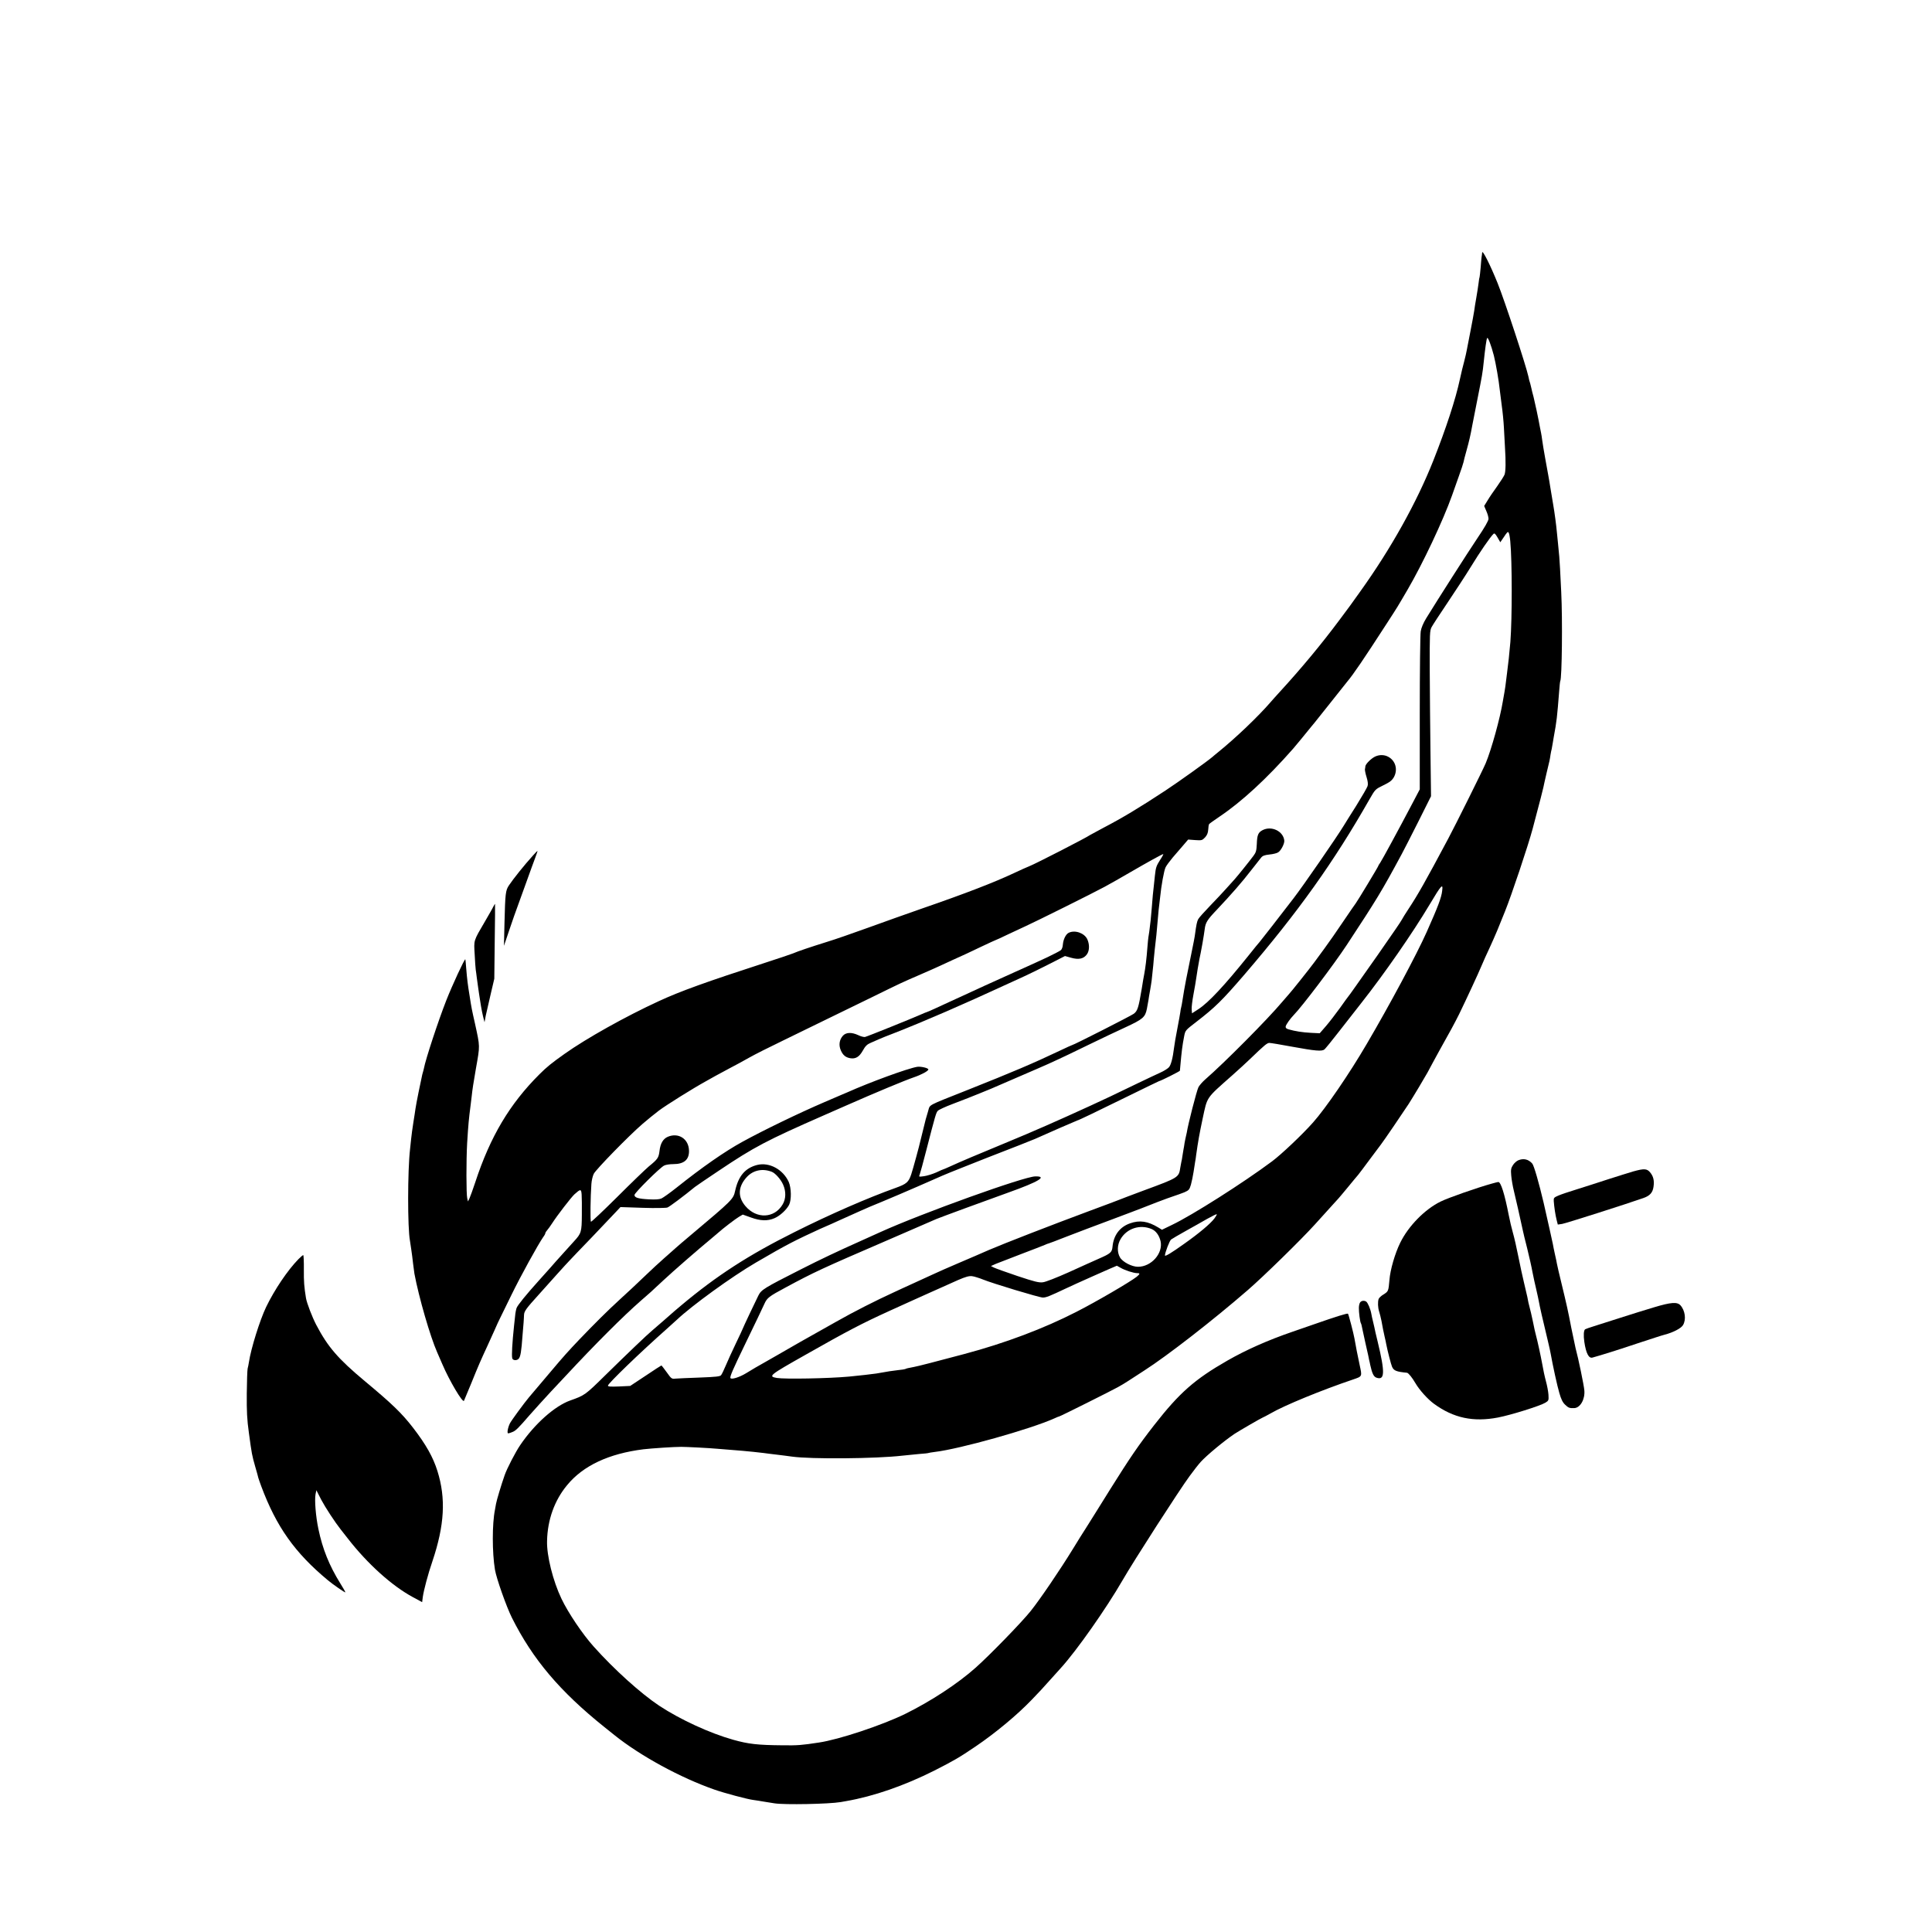 <?xml version="1.0" standalone="no"?>
<!DOCTYPE svg PUBLIC "-//W3C//DTD SVG 20010904//EN"
 "http://www.w3.org/TR/2001/REC-SVG-20010904/DTD/svg10.dtd">
<svg version="1.0" xmlns="http://www.w3.org/2000/svg"
 width="1821pt" height="1821pt" viewBox="0 0 1821 1821"
 preserveAspectRatio="xMidYMid meet">
<g transform="translate(0,1821) scale(0.1,-0.1)"
fill="#000000" stroke="none">
<path d="M13970 15830 c-1 -14 -3 -32 -5 -40 -1 -8 -6 -53 -9 -100 -4 -46 -9
-87 -10 -90 -2 -3 -7 -30 -10 -60 -4 -30 -13 -91 -21 -135 -8 -44 -17 -100
-20 -125 -4 -25 -19 -110 -35 -190 -16 -80 -32 -161 -35 -180 -3 -19 -14 -66
-24 -105 -11 -38 -29 -115 -41 -170 -40 -187 -129 -460 -251 -768 -156 -393
-399 -829 -688 -1232 -47 -66 -89 -124 -93 -130 -4 -5 -51 -68 -104 -140 -171
-229 -355 -451 -564 -679 -31 -34 -69 -76 -85 -95 -117 -135 -325 -334 -494
-471 -23 -19 -48 -39 -54 -45 -49 -42 -322 -237 -442 -316 -251 -165 -404
-257 -590 -354 -60 -32 -114 -61 -120 -65 -34 -25 -510 -269 -570 -293 -22 -8
-87 -38 -145 -65 -187 -88 -455 -192 -875 -337 -132 -46 -357 -126 -500 -178
-144 -52 -321 -114 -395 -136 -150 -47 -270 -87 -315 -107 -16 -7 -136 -47
-265 -89 -552 -179 -799 -268 -1000 -361 -313 -144 -685 -352 -890 -498 -120
-85 -167 -123 -235 -191 -281 -280 -464 -587 -606 -1020 -22 -66 -46 -133 -54
-150 l-14 -29 -7 29 c-10 38 -10 361 -1 520 11 179 16 229 32 353 2 20 7 57
10 82 9 83 16 124 41 270 39 220 39 201 -9 422 -30 133 -32 141 -51 263 -17
104 -23 150 -32 260 -3 44 -7 81 -8 83 -7 7 -123 -243 -180 -388 -76 -194
-195 -555 -211 -642 -2 -11 -7 -28 -10 -38 -3 -10 -8 -29 -10 -42 -3 -13 -16
-77 -30 -143 -13 -66 -27 -136 -29 -155 -3 -19 -11 -78 -20 -130 -8 -52 -18
-122 -21 -155 -4 -33 -8 -76 -10 -95 -24 -205 -24 -746 -1 -865 2 -11 7 -47
12 -80 4 -33 8 -62 9 -65 0 -3 5 -36 9 -75 5 -38 10 -79 12 -90 42 -224 149
-593 214 -740 10 -22 32 -74 50 -115 65 -152 190 -364 203 -343 2 4 34 80 70
168 64 159 91 220 149 345 17 36 48 104 69 152 21 48 42 95 48 105 5 10 54
110 109 223 89 183 253 480 303 552 11 14 19 30 19 35 0 5 8 18 18 29 9 10 30
39 46 64 49 76 178 243 210 273 58 52 64 52 68 -1 2 -26 3 -112 2 -192 -1
-162 -5 -175 -74 -250 -23 -25 -69 -76 -103 -114 -34 -38 -66 -74 -72 -80 -5
-6 -28 -31 -49 -56 -22 -25 -72 -81 -112 -125 -115 -128 -195 -226 -205 -253
-5 -14 -12 -48 -14 -76 -3 -28 -7 -69 -10 -91 -17 -162 -24 -281 -17 -307 5
-22 44 -24 61 -4 17 20 25 66 36 221 4 44 8 98 10 120 2 22 3 54 4 71 1 35 21
62 138 191 43 48 121 135 173 193 52 58 106 117 120 131 14 15 106 112 206
215 99 104 201 211 226 238 l46 49 210 -7 c118 -4 220 -2 233 3 19 7 153 107
259 194 8 7 110 76 225 153 334 224 448 284 995 524 91 40 183 80 205 90 279
123 553 237 638 266 73 25 137 60 137 74 0 14 -71 30 -105 25 -90 -15 -443
-144 -660 -241 -22 -10 -42 -18 -45 -19 -6 -2 -15 -6 -170 -73 -244 -105 -575
-265 -775 -375 -164 -90 -377 -238 -620 -432 -60 -48 -124 -93 -141 -101 -21
-9 -58 -11 -118 -8 -100 5 -136 16 -136 41 0 20 239 257 279 277 14 8 54 14
88 14 100 0 149 42 147 126 -2 111 -98 174 -199 132 -45 -19 -71 -63 -79 -134
-8 -64 -16 -77 -101 -146 -33 -28 -167 -157 -298 -288 -132 -131 -243 -236
-247 -233 -8 5 -5 234 4 357 2 31 12 73 22 94 19 40 331 360 460 471 45 39
114 95 155 126 71 53 317 207 444 277 33 18 74 41 91 51 18 10 76 41 130 70
55 28 138 74 186 101 47 27 194 101 325 164 131 64 315 153 408 199 94 45 285
138 425 207 283 139 273 134 455 213 72 31 155 68 185 82 30 14 84 39 119 55
115 52 134 60 269 125 74 35 135 63 137 63 3 0 55 24 117 54 62 29 136 64 163
76 87 39 646 317 745 371 52 28 163 91 245 139 162 94 299 170 309 170 3 0 -9
-24 -28 -52 -39 -62 -42 -73 -51 -153 -3 -33 -8 -76 -10 -95 -6 -44 -12 -113
-20 -215 -4 -44 -8 -93 -10 -110 -10 -88 -17 -140 -21 -158 -2 -11 -6 -52 -9
-91 -9 -118 -19 -197 -31 -261 -3 -11 -13 -72 -23 -135 -30 -178 -39 -208 -75
-235 -27 -20 -568 -295 -581 -295 -3 0 -53 -23 -112 -51 -257 -122 -443 -201
-868 -370 -402 -160 -356 -135 -378 -204 -10 -33 -20 -67 -22 -75 -16 -62 -47
-188 -50 -202 -10 -47 -68 -260 -86 -315 -25 -75 -44 -92 -147 -129 -263 -94
-617 -248 -952 -416 -435 -217 -735 -411 -1070 -692 -47 -39 -87 -74 -90 -77
-5 -5 -130 -114 -184 -160 -45 -37 -231 -215 -438 -418 -193 -190 -196 -192
-334 -241 -146 -52 -337 -222 -472 -422 -43 -63 -125 -221 -146 -283 -32 -91
-76 -238 -81 -269 -3 -17 -8 -42 -10 -56 -27 -132 -27 -402 0 -565 14 -83 108
-349 160 -453 196 -391 451 -693 870 -1029 22 -17 65 -52 95 -76 245 -197 626
-404 945 -515 91 -32 312 -91 364 -97 25 -4 71 -10 101 -16 30 -5 75 -12 100
-16 92 -15 513 -7 624 12 14 3 37 7 51 9 259 45 547 145 830 287 183 93 237
124 390 228 189 128 394 299 530 441 76 79 91 95 185 200 32 36 73 81 90 100
148 163 425 557 580 825 104 181 536 852 632 982 37 51 84 111 105 134 54 60
220 198 318 264 37 25 262 155 268 155 3 0 36 18 74 39 129 75 480 219 776
319 88 30 86 26 62 137 -16 74 -41 199 -49 250 -8 47 -55 227 -61 233 -6 6
-115 -28 -315 -98 -80 -28 -172 -60 -205 -71 -236 -81 -438 -171 -615 -272
-311 -178 -453 -304 -690 -607 -150 -192 -232 -313 -415 -605 -92 -149 -194
-310 -225 -360 -32 -49 -88 -139 -125 -200 -127 -207 -313 -480 -401 -590 -83
-104 -387 -417 -519 -534 -167 -149 -420 -315 -663 -435 -219 -107 -624 -242
-814 -270 -163 -25 -201 -28 -343 -26 -236 2 -321 12 -464 52 -221 62 -499
190 -698 321 -173 115 -424 341 -617 557 -106 118 -241 319 -304 451 -80 167
-140 406 -136 544 4 200 70 384 189 527 151 184 393 297 719 338 78 9 285 23
356 23 48 0 266 -11 340 -18 45 -4 142 -12 235 -19 58 -5 156 -15 202 -21 17
-3 71 -9 120 -15 48 -6 115 -14 148 -19 178 -25 791 -20 1040 9 44 5 116 12
160 16 44 3 82 7 85 9 3 2 30 6 60 10 237 28 899 214 1127 316 23 11 44 19 47
19 8 0 490 241 551 275 28 15 73 42 100 60 28 18 96 62 151 98 214 137 648
474 974 757 148 128 504 476 634 620 72 80 149 165 171 189 22 24 45 49 50 55
6 6 46 54 89 106 43 52 87 106 98 118 11 13 60 79 109 145 50 67 97 130 104
139 20 24 224 324 262 383 44 69 154 253 177 295 10 19 33 62 51 95 18 33 45
83 60 110 97 172 145 261 187 345 68 140 182 385 213 460 15 36 47 108 72 160
24 52 58 129 75 170 16 41 49 122 73 180 60 148 218 619 261 780 73 275 96
366 101 390 2 14 16 72 29 130 31 127 31 128 38 176 4 22 8 46 11 54 2 8 6 31
9 50 3 19 8 46 10 60 29 156 32 188 52 440 3 47 8 88 10 91 16 27 22 583 9
839 -3 74 -8 173 -11 220 -4 80 -9 142 -19 235 -2 22 -7 67 -10 100 -7 78 -23
196 -35 265 -5 30 -17 98 -25 150 -8 52 -18 109 -21 125 -3 17 -16 89 -29 160
-13 72 -26 150 -29 175 -3 25 -8 56 -11 70 -3 14 -7 36 -10 50 -17 95 -49 243
-61 290 -9 30 -17 66 -20 80 -3 14 -8 34 -11 45 -8 25 -11 33 -17 65 -22 103
-225 719 -290 880 -70 174 -144 320 -146 290z m110 -970 c19 -77 47 -236 56
-325 3 -27 12 -95 19 -150 8 -55 17 -147 20 -205 3 -58 8 -141 10 -185 9 -138
7 -229 -4 -259 -7 -16 -38 -65 -70 -110 -32 -44 -73 -104 -90 -133 l-32 -52
20 -47 c12 -26 21 -59 21 -74 0 -18 -36 -81 -107 -186 -97 -145 -370 -572
-480 -751 -28 -46 -47 -91 -52 -124 -5 -28 -9 -374 -9 -770 l0 -719 -72 -137
c-123 -234 -282 -527 -301 -555 -11 -14 -19 -29 -19 -32 0 -6 -198 -334 -212
-351 -5 -5 -57 -82 -117 -170 -59 -88 -137 -200 -174 -250 -36 -49 -81 -110
-99 -135 -37 -51 -229 -292 -239 -300 -3 -3 -32 -36 -65 -75 -136 -162 -543
-572 -725 -730 -25 -22 -53 -54 -63 -72 -17 -34 -98 -349 -110 -428 -2 -11 -6
-29 -9 -40 -3 -11 -8 -38 -12 -59 -3 -21 -7 -48 -10 -60 -2 -12 -7 -39 -10
-61 -3 -22 -7 -47 -10 -55 -2 -8 -6 -33 -10 -54 -14 -94 -14 -95 -340 -215
-121 -45 -229 -86 -240 -91 -11 -5 -137 -52 -280 -105 -355 -132 -806 -307
-945 -367 -63 -28 -191 -83 -285 -123 -93 -40 -204 -88 -245 -108 -41 -19
-127 -58 -190 -87 -63 -29 -143 -65 -176 -81 -166 -76 -376 -182 -543 -277
-297 -166 -438 -247 -541 -307 -30 -17 -90 -52 -133 -76 -87 -49 -85 -48 -176
-103 -63 -38 -137 -61 -146 -45 -8 12 23 82 140 324 103 213 145 300 180 376
25 56 43 70 200 154 267 144 345 180 950 441 248 107 459 199 470 204 27 12
492 183 680 250 286 102 371 154 253 152 -105 -1 -1067 -347 -1458 -524 -25
-12 -112 -51 -195 -88 -204 -91 -369 -169 -560 -266 -347 -176 -369 -190 -397
-245 -27 -53 -148 -310 -148 -314 0 -2 -29 -64 -64 -137 -35 -73 -78 -167 -95
-208 -17 -41 -37 -82 -44 -91 -10 -13 -45 -17 -202 -23 -105 -4 -207 -8 -228
-10 -36 -4 -39 -2 -83 60 -25 35 -48 64 -50 64 -2 0 -69 -43 -149 -97 l-145
-96 -105 -5 c-79 -3 -105 -2 -105 8 0 19 301 310 555 535 43 39 86 77 94 85
143 135 518 407 746 540 168 98 225 130 329 185 67 35 189 93 271 130 83 36
164 72 180 80 34 15 111 50 205 92 36 17 128 56 205 87 77 32 228 96 335 143
107 47 213 93 235 103 22 10 114 47 205 83 158 63 247 98 515 202 66 26 134
53 150 60 96 44 398 175 401 175 8 0 173 79 472 226 161 79 295 144 297 144
12 0 195 92 196 98 0 4 2 24 4 44 12 137 19 193 36 280 11 57 12 57 113 135
179 138 245 203 456 448 508 592 843 1062 1179 1653 53 92 53 93 129 130 62
30 81 45 100 77 39 71 16 155 -53 192 -37 20 -82 21 -122 3 -38 -17 -92 -71
-94 -93 0 -7 -2 -19 -4 -27 -1 -9 5 -42 15 -73 12 -38 16 -68 10 -86 -4 -14
-52 -97 -106 -184 -55 -86 -108 -172 -119 -190 -71 -116 -382 -566 -472 -683
-128 -167 -315 -407 -322 -414 -4 -3 -51 -61 -106 -130 -224 -279 -374 -440
-470 -502 l-60 -39 -3 36 c-2 20 6 84 17 143 11 59 23 127 26 152 6 45 21 133
30 180 11 52 14 67 29 150 8 47 18 107 21 133 7 60 24 88 111 179 144 153 237
259 336 387 37 47 76 96 85 108 14 17 32 24 78 29 33 3 71 12 83 21 26 16 60
82 57 110 -9 89 -120 142 -204 99 -42 -22 -52 -45 -55 -131 -3 -64 -8 -80 -32
-112 -41 -55 -144 -183 -175 -218 -15 -16 -51 -57 -81 -90 -29 -33 -98 -106
-153 -163 -55 -57 -105 -113 -111 -125 -12 -21 -19 -58 -30 -140 -2 -21 -18
-104 -35 -185 -16 -81 -39 -190 -49 -242 -17 -90 -22 -117 -36 -207 -3 -21 -8
-47 -11 -58 -3 -11 -7 -31 -8 -45 -2 -14 -14 -83 -28 -155 -14 -71 -28 -152
-31 -180 -12 -98 -29 -164 -49 -185 -11 -12 -47 -35 -81 -50 -33 -15 -131 -61
-216 -102 -229 -111 -301 -145 -445 -211 -312 -143 -547 -246 -780 -342 -293
-121 -446 -186 -533 -226 -35 -16 -65 -29 -67 -29 -3 0 -34 -13 -69 -30 -36
-16 -88 -32 -116 -36 -51 -7 -51 -7 -41 17 5 13 33 114 61 224 87 337 93 357
109 375 9 10 72 39 141 65 69 26 134 51 145 56 11 4 61 24 110 44 50 20 99 40
110 45 11 5 121 52 245 106 124 53 254 110 290 126 36 16 81 37 100 46 19 8
140 66 269 129 128 62 289 139 358 170 166 77 187 95 203 175 7 35 13 72 15
83 1 11 8 52 15 90 7 39 13 81 15 95 1 14 5 52 9 85 4 33 9 85 11 115 3 30 7
70 9 90 9 67 22 195 31 310 3 41 8 86 10 100 2 14 6 52 10 85 10 104 36 249
51 280 8 17 38 57 66 91 29 33 74 85 100 116 l47 55 66 -5 c62 -4 66 -3 93 25
19 21 28 42 30 73 1 24 5 47 8 52 3 5 47 36 97 70 210 141 446 358 695 641 26
30 106 127 177 215 5 7 15 18 21 25 5 7 74 93 153 192 78 99 150 189 159 200
59 70 152 207 374 550 107 165 96 148 195 317 143 245 336 654 419 888 13 36
41 116 63 178 23 63 43 124 45 135 2 12 15 63 29 112 23 82 39 151 53 231 3
16 25 128 49 249 44 221 50 254 60 355 13 124 25 212 32 224 8 11 38 -69 63
-164z m155 -1752 c18 -189 18 -726 1 -948 -9 -106 -21 -218 -31 -290 -2 -14
-6 -50 -10 -80 -3 -30 -10 -77 -15 -105 -5 -27 -12 -66 -15 -85 -26 -160 -108
-456 -162 -585 -26 -62 -286 -585 -353 -710 -218 -409 -286 -529 -376 -665
-27 -41 -55 -86 -62 -100 -12 -22 -70 -107 -229 -335 -196 -278 -268 -381
-273 -385 -3 -3 -39 -52 -79 -109 -41 -57 -101 -135 -133 -172 l-59 -68 -82 4
c-79 4 -150 15 -212 33 -21 6 -29 14 -27 27 4 19 43 74 77 109 76 77 377 474
500 661 282 429 327 502 517 855 20 36 89 173 156 305 l120 240 -5 405 c-3
223 -6 574 -7 780 -1 350 0 377 18 410 10 19 78 123 150 230 72 107 172 260
221 340 81 133 180 277 211 307 10 10 18 3 39 -33 l26 -45 26 38 c42 63 45 66
54 50 4 -7 11 -43 14 -79z m-642 -3295 c-7 -63 -39 -148 -146 -388 -93 -209
-350 -689 -565 -1055 -164 -281 -387 -606 -506 -740 -101 -114 -300 -302 -386
-366 -272 -203 -756 -510 -943 -599 l-95 -46 -34 21 c-99 60 -176 72 -268 39
-96 -34 -154 -112 -164 -219 -5 -54 -17 -65 -132 -115 -49 -22 -177 -79 -284
-128 -112 -50 -214 -90 -240 -93 -37 -5 -78 5 -240 59 -107 36 -207 72 -223
80 l-27 14 47 21 c27 11 134 52 238 92 105 40 204 78 222 86 17 8 34 14 37 14
3 0 79 29 168 64 90 35 280 107 423 160 143 54 269 101 280 106 58 24 257 100
305 115 30 10 76 26 103 37 43 19 48 25 62 72 8 28 19 83 25 121 6 39 13 82
15 96 3 14 7 41 9 60 18 129 31 202 62 348 45 208 27 183 279 406 55 49 131
118 168 154 137 132 160 151 182 151 12 0 109 -16 216 -36 218 -40 279 -45
303 -25 9 8 70 82 134 165 65 83 161 205 212 271 220 279 486 663 644 928 112
188 129 206 119 130z m-2147 -3088 c-38 -50 -144 -139 -284 -238 -123 -88
-182 -123 -182 -110 1 27 43 138 58 150 9 7 71 43 137 80 66 37 158 88 204
115 47 26 87 46 89 43 3 -2 -7 -20 -22 -40z m-592 -99 c41 -17 72 -60 85 -115
25 -114 -87 -241 -213 -241 -58 0 -145 45 -170 89 -28 49 -26 118 6 172 59
101 183 141 292 95z m-291 -366 c39 -23 122 -50 155 -50 29 0 28 -7 -4 -34
-59 -47 -382 -236 -569 -331 -306 -157 -672 -295 -1055 -397 -269 -72 -445
-117 -475 -122 -55 -10 -75 -15 -83 -20 -4 -2 -34 -7 -67 -10 -52 -6 -95 -12
-205 -32 -30 -5 -172 -21 -257 -29 -195 -18 -606 -25 -680 -13 -86 15 -75 24
272 220 398 226 532 295 786 411 79 36 176 79 214 97 39 18 111 50 160 72 50
22 108 48 130 58 249 113 249 113 323 90 20 -6 46 -15 57 -20 91 -37 531 -170
564 -170 32 0 61 12 216 85 76 37 471 212 482 215 1 0 17 -9 36 -20z"/>
<path d="M5024 10147 c-81 -89 -188 -223 -227 -282 -32 -48 -35 -76 -42 -355
l-5 -215 49 145 c27 80 65 190 86 245 20 55 58 161 85 235 26 74 60 165 74
203 14 37 24 67 22 67 -2 0 -21 -19 -42 -43z"/>
<path d="M4649 9663 c-7 -16 -43 -77 -78 -138 -110 -188 -105 -173 -97 -310 3
-66 8 -131 10 -145 2 -14 7 -47 10 -75 4 -27 8 -63 11 -80 3 -16 7 -48 10 -70
11 -78 25 -161 38 -215 l14 -55 11 60 c7 33 28 125 47 205 l34 145 4 353 c3
193 4 352 3 352 -2 0 -9 -12 -17 -27z"/>
<path d="M10073 9418 c-27 -13 -51 -62 -55 -111 -1 -21 -9 -44 -18 -52 -9 -8
-65 -37 -125 -66 -141 -65 -142 -66 -325 -148 -154 -69 -396 -179 -500 -228
-30 -14 -77 -36 -105 -48 -27 -13 -85 -39 -128 -59 -43 -20 -81 -36 -83 -36
-3 0 -24 -9 -47 -19 -80 -36 -516 -212 -534 -215 -10 -2 -39 5 -63 17 -64 30
-117 27 -146 -6 -34 -39 -40 -90 -18 -139 20 -44 44 -64 87 -72 51 -9 86 12
119 71 25 45 40 59 77 75 25 11 60 26 78 34 17 8 82 34 145 58 285 112 632
262 1078 468 41 19 104 48 140 64 36 16 138 66 227 111 l161 82 57 -16 c74
-21 121 -10 151 34 24 35 24 94 2 141 -28 58 -116 89 -175 60z"/>
<path d="M14311 7274 c-17 -7 -40 -28 -51 -46 -18 -28 -21 -44 -16 -98 3 -36
14 -101 25 -145 16 -64 60 -259 86 -380 2 -11 19 -83 39 -160 19 -77 42 -178
50 -224 9 -46 25 -120 36 -165 10 -44 22 -97 25 -116 6 -37 37 -173 81 -355
14 -60 28 -119 29 -130 21 -117 62 -306 82 -373 17 -60 32 -91 55 -112 31 -30
42 -34 87 -32 56 3 102 84 94 168 -4 47 -55 296 -83 399 -5 22 -23 108 -40
190 -31 162 -43 215 -95 430 -19 77 -37 155 -40 172 -3 18 -12 61 -20 95 -8
35 -16 77 -19 94 -6 30 -48 218 -87 389 -43 183 -91 351 -107 368 -36 41 -82
51 -131 31z"/>
<path d="M7137 7230 c-113 -29 -177 -104 -208 -244 -17 -79 -24 -86 -419 -418
-63 -53 -129 -109 -146 -125 -17 -15 -65 -57 -105 -93 -41 -36 -116 -105 -168
-155 -126 -120 -131 -125 -251 -235 -118 -108 -228 -218 -381 -377 -98 -103
-155 -166 -269 -302 -38 -46 -113 -134 -204 -241 -47 -56 -165 -217 -180 -246
-20 -41 -29 -94 -16 -94 6 0 25 6 43 14 28 11 56 39 157 156 28 32 166 185
204 225 15 16 76 81 135 144 279 300 546 567 711 711 96 83 79 68 211 191 99
92 310 276 464 404 27 22 53 45 59 50 33 31 160 128 191 146 l36 21 76 -27
c90 -33 158 -35 223 -7 51 22 112 78 137 125 24 47 22 159 -3 217 -54 118
-183 188 -297 160z m138 -65 c33 -13 85 -72 106 -120 29 -65 27 -135 -4 -187
-77 -132 -246 -140 -351 -16 -75 88 -70 185 15 276 60 63 147 81 234 47z"/>
<path d="M15395 7169 c-38 -11 -146 -45 -240 -75 -93 -31 -227 -73 -296 -95
-69 -21 -146 -47 -171 -58 -42 -18 -45 -22 -43 -53 4 -55 15 -130 27 -177 l11
-43 41 6 c33 5 595 184 766 244 60 21 87 50 95 105 9 59 -1 100 -32 137 -30
36 -57 37 -158 9z"/>
<path d="M14065 7055 c-135 -37 -419 -136 -488 -171 -148 -73 -302 -230 -379
-387 -49 -99 -95 -256 -102 -353 -9 -104 -10 -106 -56 -135 -22 -13 -42 -32
-46 -43 -9 -28 -7 -81 5 -118 6 -18 16 -58 22 -88 5 -30 13 -66 15 -80 3 -14
10 -45 15 -70 6 -25 13 -56 15 -70 14 -70 45 -190 55 -213 17 -37 40 -46 141
-56 13 -2 49 -46 79 -98 38 -65 115 -151 177 -196 183 -133 369 -172 600 -128
125 24 399 110 448 140 31 19 32 22 29 75 -2 31 -13 88 -24 128 -11 40 -27
114 -35 163 -14 76 -44 215 -61 278 -7 26 -11 44 -29 132 -9 44 -22 98 -28
120 -12 48 -13 49 -22 100 -5 22 -19 84 -32 137 -13 54 -37 164 -53 245 -16
82 -39 182 -51 223 -12 41 -30 118 -40 170 -38 195 -74 311 -98 309 -4 0 -29
-6 -57 -14z"/>
<path d="M2814 6343 c-103 -105 -228 -291 -306 -453 -59 -124 -142 -388 -162
-520 -3 -19 -8 -46 -12 -60 -3 -14 -7 -120 -8 -236 -1 -169 2 -241 20 -370 27
-200 29 -210 60 -319 14 -49 28 -97 29 -105 2 -8 15 -44 28 -80 142 -380 315
-625 628 -885 45 -38 160 -117 164 -114 2 2 -19 40 -47 84 -105 169 -168 326
-207 514 -25 119 -37 270 -27 327 l8 38 46 -90 c38 -72 129 -211 182 -278 5
-6 36 -45 69 -88 186 -239 416 -446 613 -552 l87 -47 6 48 c9 64 49 216 91
338 114 339 128 592 47 850 -41 131 -108 250 -230 408 -106 137 -195 223 -453
438 -254 212 -350 323 -460 533 -37 71 -88 203 -96 251 -17 105 -21 154 -20
270 1 74 -2 135 -6 135 -4 0 -24 -17 -44 -37z"/>
<path d="M12821 5936 c-7 -8 -13 -32 -13 -53 -1 -40 11 -133 19 -145 4 -7 7
-18 18 -73 3 -11 14 -63 25 -115 12 -52 23 -104 26 -115 2 -11 6 -31 9 -45 4
-14 8 -34 10 -45 18 -81 32 -110 58 -120 80 -28 83 46 12 340 -15 61 -29 121
-31 135 -3 14 -9 41 -14 60 -5 19 -12 50 -15 69 -8 44 -33 103 -48 113 -19 12
-43 9 -56 -6z"/>
<path d="M15590 5888 c-74 -22 -216 -66 -315 -98 -99 -32 -212 -68 -251 -80
-39 -12 -76 -25 -83 -29 -14 -9 -17 -58 -8 -119 16 -108 42 -157 76 -148 68
18 259 78 431 136 113 37 225 74 250 80 81 21 155 60 173 90 32 53 20 139 -25
188 -31 32 -88 28 -248 -20z"/>
</g>
</svg>
